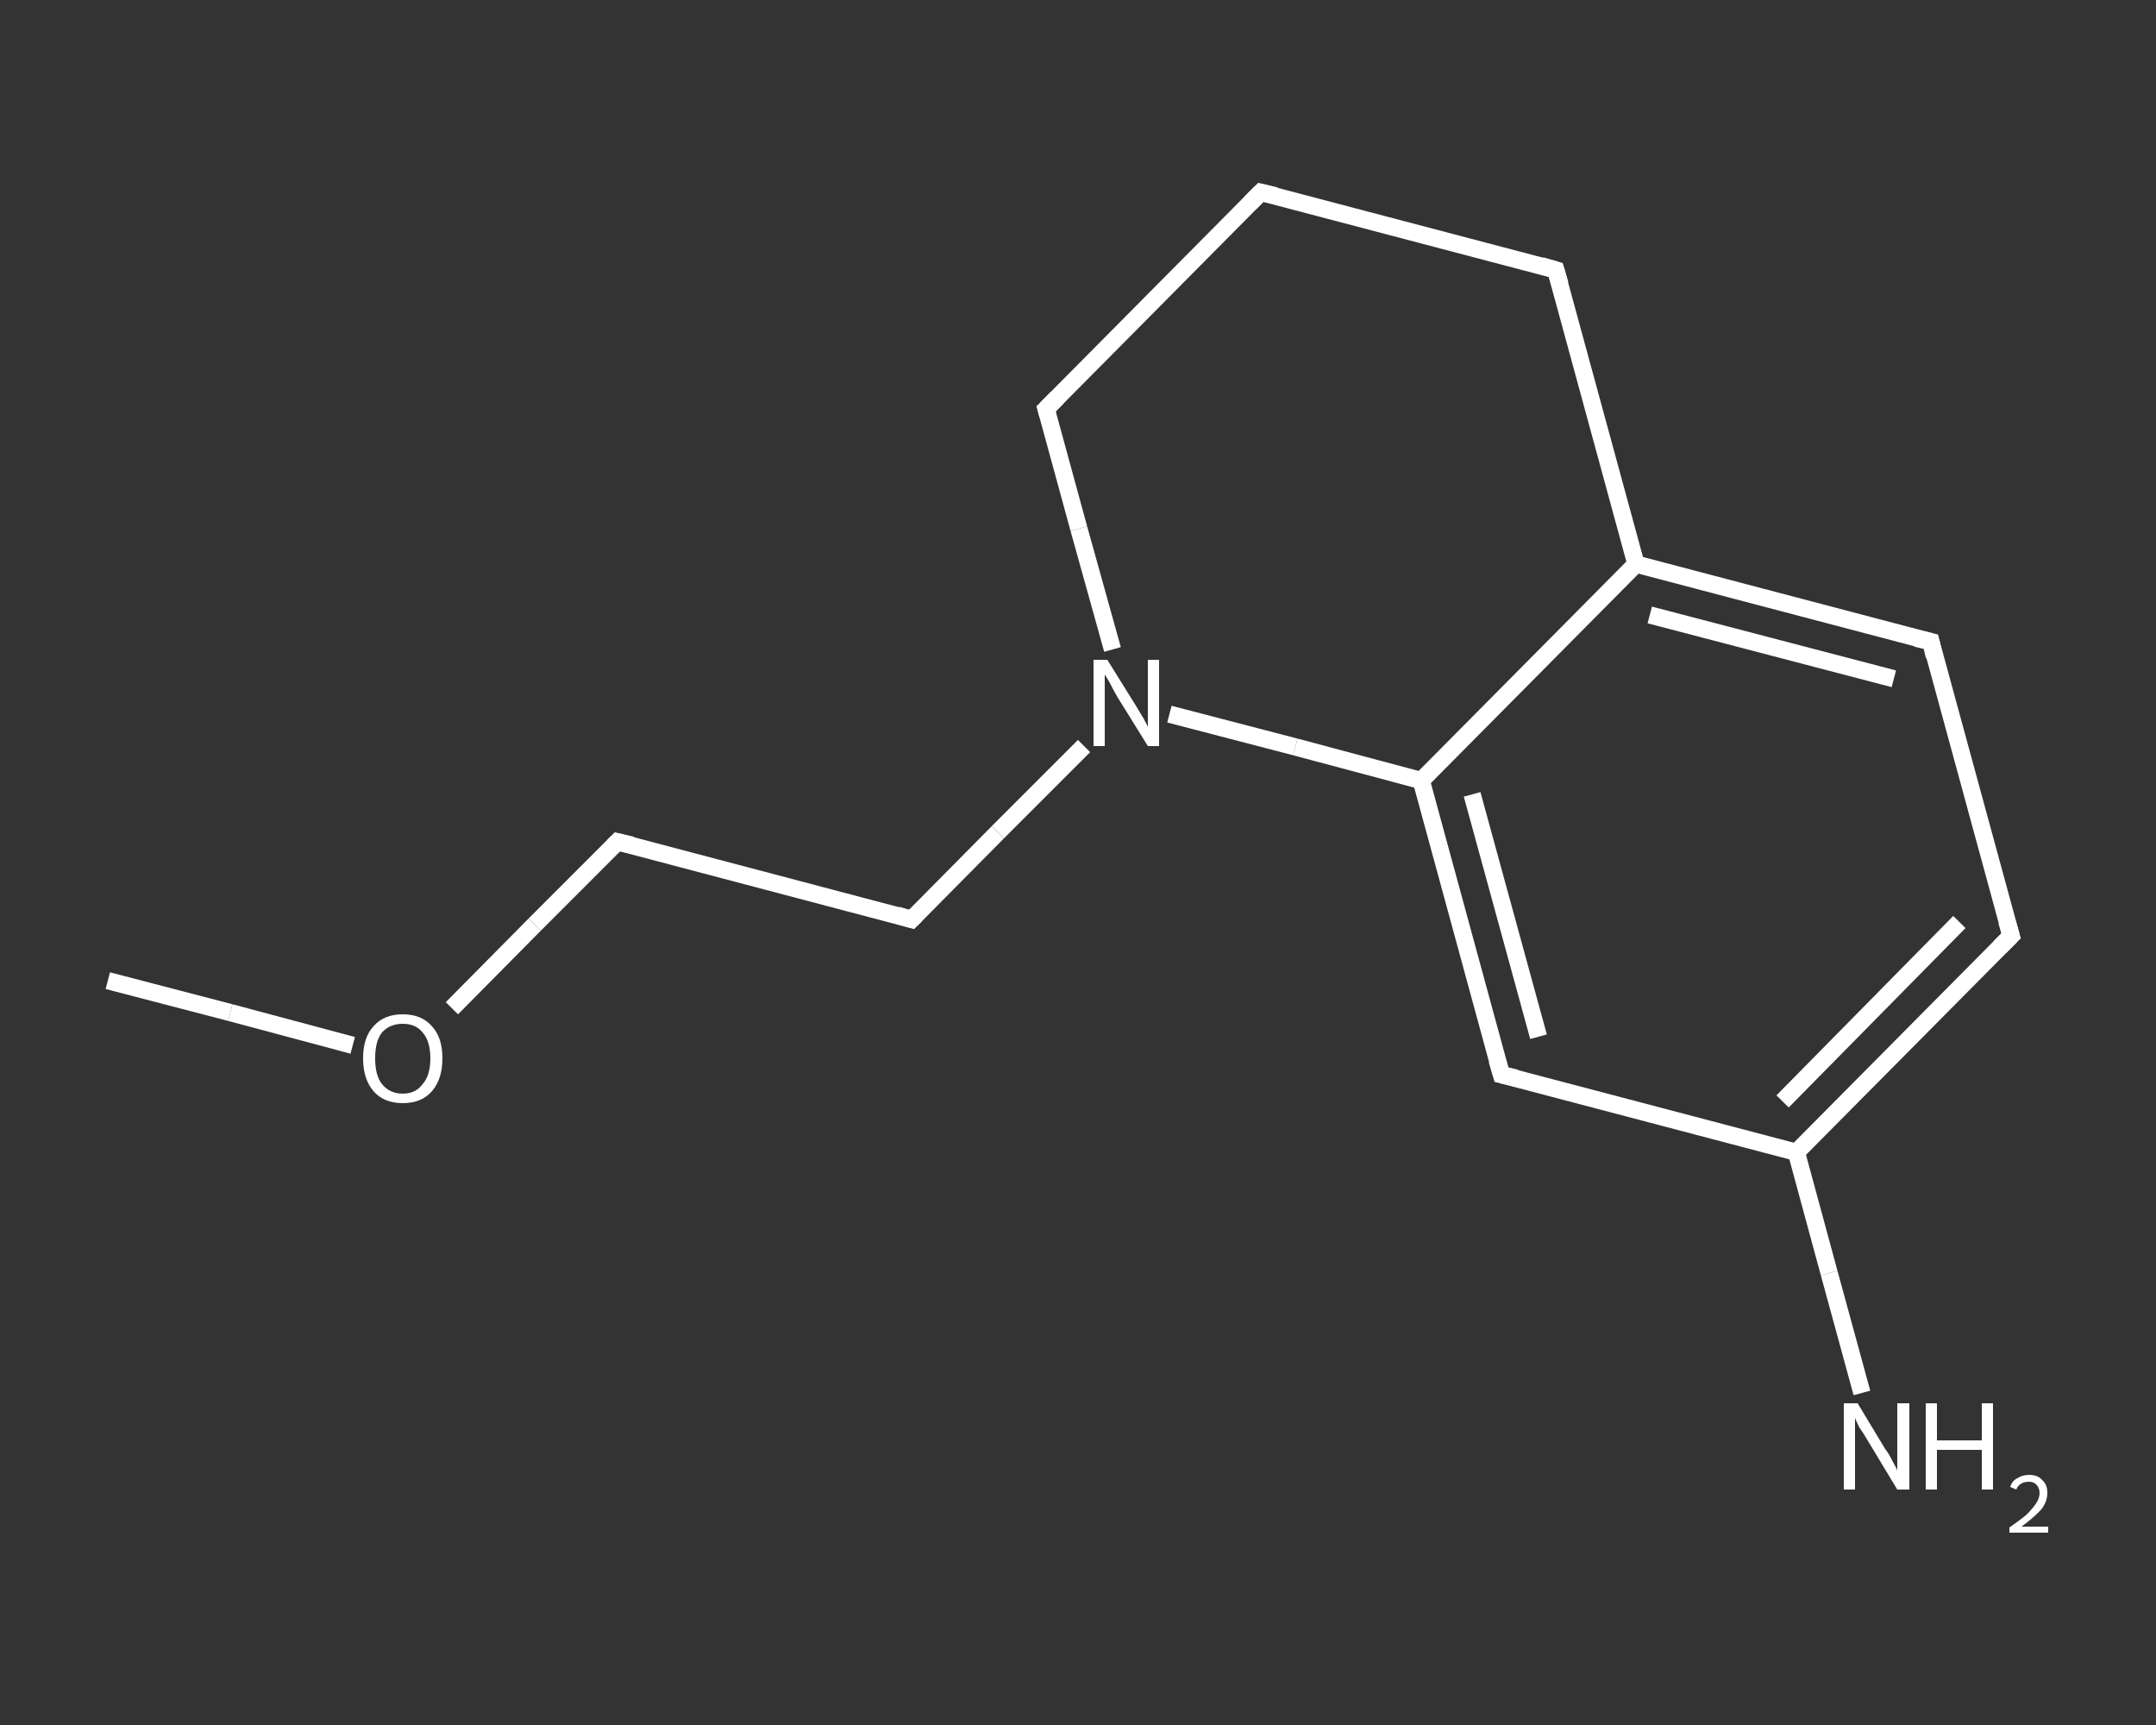<?xml version='1.0' encoding='iso-8859-1'?>
<svg version='1.1' baseProfile='full'
              xmlns='http://www.w3.org/2000/svg'
                      xmlns:rdkit='http://www.rdkit.org/xml'
                      xmlns:xlink='http://www.w3.org/1999/xlink'
                  xml:space='preserve'
width='250px' height='200px' viewBox='0 0 250 200'>
<rect x="0" y="0" width="250" height="200" fill="#333333" stroke="none"/>
<!-- END OF HEADER -->
<rect style='opacity:1.0;fill:transparent;stroke:none' width='250.0' height='200.0' x='0.0' y='0.0'> </rect>
<path class='bond-0 atom-0 atom-1' d='M 12.5,113.7 L 26.7,117.4' style='fill:none;fill-rule:evenodd;stroke:#FFFFFF;stroke-width:2.0px;stroke-linecap:butt;stroke-linejoin:miter;stroke-opacity:1' />
<path class='bond-0 atom-0 atom-1' d='M 26.7,117.4 L 40.9,121.2' style='fill:none;fill-rule:evenodd;stroke:#FFFFFF;stroke-width:2.0px;stroke-linecap:butt;stroke-linejoin:miter;stroke-opacity:1' />
<path class='bond-1 atom-1 atom-2' d='M 52.4,116.9 L 62.0,107.2' style='fill:none;fill-rule:evenodd;stroke:#FFFFFF;stroke-width:2.0px;stroke-linecap:butt;stroke-linejoin:miter;stroke-opacity:1' />
<path class='bond-1 atom-1 atom-2' d='M 62.0,107.2 L 71.6,97.6' style='fill:none;fill-rule:evenodd;stroke:#FFFFFF;stroke-width:2.0px;stroke-linecap:butt;stroke-linejoin:miter;stroke-opacity:1' />
<path class='bond-2 atom-2 atom-3' d='M 71.6,97.6 L 105.7,106.6' style='fill:none;fill-rule:evenodd;stroke:#FFFFFF;stroke-width:2.0px;stroke-linecap:butt;stroke-linejoin:miter;stroke-opacity:1' />
<path class='bond-3 atom-3 atom-4' d='M 105.7,106.6 L 115.7,96.5' style='fill:none;fill-rule:evenodd;stroke:#FFFFFF;stroke-width:2.0px;stroke-linecap:butt;stroke-linejoin:miter;stroke-opacity:1' />
<path class='bond-3 atom-3 atom-4' d='M 115.7,96.5 L 125.7,86.5' style='fill:none;fill-rule:evenodd;stroke:#FFFFFF;stroke-width:2.0px;stroke-linecap:butt;stroke-linejoin:miter;stroke-opacity:1' />
<path class='bond-4 atom-4 atom-5' d='M 129.0,75.3 L 125.1,61.3' style='fill:none;fill-rule:evenodd;stroke:#FFFFFF;stroke-width:2.0px;stroke-linecap:butt;stroke-linejoin:miter;stroke-opacity:1' />
<path class='bond-4 atom-4 atom-5' d='M 125.1,61.3 L 121.3,47.4' style='fill:none;fill-rule:evenodd;stroke:#FFFFFF;stroke-width:2.0px;stroke-linecap:butt;stroke-linejoin:miter;stroke-opacity:1' />
<path class='bond-5 atom-5 atom-6' d='M 121.3,47.4 L 146.2,22.3' style='fill:none;fill-rule:evenodd;stroke:#FFFFFF;stroke-width:2.0px;stroke-linecap:butt;stroke-linejoin:miter;stroke-opacity:1' />
<path class='bond-6 atom-6 atom-7' d='M 146.2,22.3 L 180.4,31.3' style='fill:none;fill-rule:evenodd;stroke:#FFFFFF;stroke-width:2.0px;stroke-linecap:butt;stroke-linejoin:miter;stroke-opacity:1' />
<path class='bond-7 atom-7 atom-8' d='M 180.4,31.3 L 189.7,65.4' style='fill:none;fill-rule:evenodd;stroke:#FFFFFF;stroke-width:2.0px;stroke-linecap:butt;stroke-linejoin:miter;stroke-opacity:1' />
<path class='bond-8 atom-8 atom-9' d='M 189.7,65.4 L 223.9,74.4' style='fill:none;fill-rule:evenodd;stroke:#FFFFFF;stroke-width:2.0px;stroke-linecap:butt;stroke-linejoin:miter;stroke-opacity:1' />
<path class='bond-8 atom-8 atom-9' d='M 191.3,71.3 L 219.6,78.7' style='fill:none;fill-rule:evenodd;stroke:#FFFFFF;stroke-width:2.0px;stroke-linecap:butt;stroke-linejoin:miter;stroke-opacity:1' />
<path class='bond-9 atom-9 atom-10' d='M 223.9,74.4 L 233.2,108.5' style='fill:none;fill-rule:evenodd;stroke:#FFFFFF;stroke-width:2.0px;stroke-linecap:butt;stroke-linejoin:miter;stroke-opacity:1' />
<path class='bond-10 atom-10 atom-11' d='M 233.2,108.5 L 208.3,133.6' style='fill:none;fill-rule:evenodd;stroke:#FFFFFF;stroke-width:2.0px;stroke-linecap:butt;stroke-linejoin:miter;stroke-opacity:1' />
<path class='bond-10 atom-10 atom-11' d='M 227.2,106.9 L 206.7,127.7' style='fill:none;fill-rule:evenodd;stroke:#FFFFFF;stroke-width:2.0px;stroke-linecap:butt;stroke-linejoin:miter;stroke-opacity:1' />
<path class='bond-11 atom-11 atom-12' d='M 208.3,133.6 L 212.1,147.6' style='fill:none;fill-rule:evenodd;stroke:#FFFFFF;stroke-width:2.0px;stroke-linecap:butt;stroke-linejoin:miter;stroke-opacity:1' />
<path class='bond-11 atom-11 atom-12' d='M 212.1,147.6 L 215.9,161.5' style='fill:none;fill-rule:evenodd;stroke:#FFFFFF;stroke-width:2.0px;stroke-linecap:butt;stroke-linejoin:miter;stroke-opacity:1' />
<path class='bond-12 atom-11 atom-13' d='M 208.3,133.6 L 174.1,124.6' style='fill:none;fill-rule:evenodd;stroke:#FFFFFF;stroke-width:2.0px;stroke-linecap:butt;stroke-linejoin:miter;stroke-opacity:1' />
<path class='bond-13 atom-13 atom-14' d='M 174.1,124.6 L 164.8,90.5' style='fill:none;fill-rule:evenodd;stroke:#FFFFFF;stroke-width:2.0px;stroke-linecap:butt;stroke-linejoin:miter;stroke-opacity:1' />
<path class='bond-13 atom-13 atom-14' d='M 178.4,120.2 L 170.7,92.1' style='fill:none;fill-rule:evenodd;stroke:#FFFFFF;stroke-width:2.0px;stroke-linecap:butt;stroke-linejoin:miter;stroke-opacity:1' />
<path class='bond-14 atom-14 atom-4' d='M 164.8,90.5 L 150.2,86.6' style='fill:none;fill-rule:evenodd;stroke:#FFFFFF;stroke-width:2.0px;stroke-linecap:butt;stroke-linejoin:miter;stroke-opacity:1' />
<path class='bond-14 atom-14 atom-4' d='M 150.2,86.6 L 135.6,82.8' style='fill:none;fill-rule:evenodd;stroke:#FFFFFF;stroke-width:2.0px;stroke-linecap:butt;stroke-linejoin:miter;stroke-opacity:1' />
<path class='bond-15 atom-14 atom-8' d='M 164.8,90.5 L 189.7,65.4' style='fill:none;fill-rule:evenodd;stroke:#FFFFFF;stroke-width:2.0px;stroke-linecap:butt;stroke-linejoin:miter;stroke-opacity:1' />
<path d='M 71.1,98.1 L 71.6,97.6 L 73.3,98.0' style='fill:none;stroke:#FFFFFF;stroke-width:2.0px;stroke-linecap:butt;stroke-linejoin:miter;stroke-opacity:1;' />
<path d='M 104.0,106.1 L 105.7,106.6 L 106.2,106.1' style='fill:none;stroke:#FFFFFF;stroke-width:2.0px;stroke-linecap:butt;stroke-linejoin:miter;stroke-opacity:1;' />
<path d='M 121.5,48.1 L 121.3,47.4 L 122.6,46.1' style='fill:none;stroke:#FFFFFF;stroke-width:2.0px;stroke-linecap:butt;stroke-linejoin:miter;stroke-opacity:1;' />
<path d='M 145.0,23.5 L 146.2,22.3 L 147.9,22.7' style='fill:none;stroke:#FFFFFF;stroke-width:2.0px;stroke-linecap:butt;stroke-linejoin:miter;stroke-opacity:1;' />
<path d='M 178.7,30.8 L 180.4,31.3 L 180.9,33.0' style='fill:none;stroke:#FFFFFF;stroke-width:2.0px;stroke-linecap:butt;stroke-linejoin:miter;stroke-opacity:1;' />
<path d='M 222.2,74.0 L 223.9,74.4 L 224.3,76.1' style='fill:none;stroke:#FFFFFF;stroke-width:2.0px;stroke-linecap:butt;stroke-linejoin:miter;stroke-opacity:1;' />
<path d='M 232.7,106.8 L 233.2,108.5 L 231.9,109.8' style='fill:none;stroke:#FFFFFF;stroke-width:2.0px;stroke-linecap:butt;stroke-linejoin:miter;stroke-opacity:1;' />
<path d='M 175.8,125.0 L 174.1,124.6 L 173.6,122.9' style='fill:none;stroke:#FFFFFF;stroke-width:2.0px;stroke-linecap:butt;stroke-linejoin:miter;stroke-opacity:1;' />
<path class='atom-1' d='M 42.1 122.7
Q 42.1 120.3, 43.3 119.0
Q 44.5 117.6, 46.7 117.6
Q 48.9 117.6, 50.1 119.0
Q 51.3 120.3, 51.3 122.7
Q 51.3 125.1, 50.1 126.5
Q 48.9 127.9, 46.7 127.9
Q 44.5 127.9, 43.3 126.5
Q 42.1 125.1, 42.1 122.7
M 46.7 126.8
Q 48.2 126.8, 49.0 125.7
Q 49.9 124.7, 49.9 122.7
Q 49.9 120.7, 49.0 119.7
Q 48.2 118.7, 46.7 118.7
Q 45.2 118.7, 44.3 119.7
Q 43.5 120.7, 43.5 122.7
Q 43.5 124.7, 44.3 125.7
Q 45.2 126.8, 46.7 126.8
' fill='#FFFFFF'/>
<path class='atom-4' d='M 128.4 76.5
L 131.7 81.8
Q 132.0 82.3, 132.6 83.3
Q 133.1 84.2, 133.1 84.3
L 133.1 76.5
L 134.4 76.5
L 134.4 86.5
L 133.1 86.5
L 129.5 80.7
Q 129.1 80.0, 128.7 79.2
Q 128.3 78.5, 128.1 78.2
L 128.1 86.5
L 126.8 86.5
L 126.8 76.5
L 128.4 76.5
' fill='#FFFFFF'/>
<path class='atom-12' d='M 215.4 162.7
L 218.6 168.0
Q 219.0 168.5, 219.5 169.5
Q 220.0 170.4, 220.0 170.5
L 220.0 162.7
L 221.4 162.7
L 221.4 172.7
L 220.0 172.7
L 216.5 166.9
Q 216.1 166.2, 215.6 165.5
Q 215.2 164.7, 215.1 164.4
L 215.1 172.7
L 213.8 172.7
L 213.8 162.7
L 215.4 162.7
' fill='#FFFFFF'/>
<path class='atom-12' d='M 223.3 162.7
L 224.6 162.7
L 224.6 167.0
L 229.8 167.0
L 229.8 162.7
L 231.1 162.7
L 231.1 172.7
L 229.8 172.7
L 229.8 168.1
L 224.6 168.1
L 224.6 172.7
L 223.3 172.7
L 223.3 162.7
' fill='#FFFFFF'/>
<path class='atom-12' d='M 233.1 172.4
Q 233.3 171.7, 233.9 171.4
Q 234.5 171.0, 235.3 171.0
Q 236.3 171.0, 236.8 171.6
Q 237.4 172.1, 237.4 173.1
Q 237.4 174.1, 236.7 175.0
Q 235.9 175.9, 234.4 177.0
L 237.5 177.0
L 237.5 177.7
L 233.0 177.7
L 233.0 177.1
Q 234.3 176.2, 235.0 175.6
Q 235.7 174.9, 236.1 174.3
Q 236.5 173.7, 236.5 173.1
Q 236.5 172.5, 236.1 172.1
Q 235.8 171.8, 235.3 171.8
Q 234.7 171.8, 234.4 172.0
Q 234.0 172.2, 233.8 172.7
L 233.1 172.4
' fill='#FFFFFF'/>
</svg>
